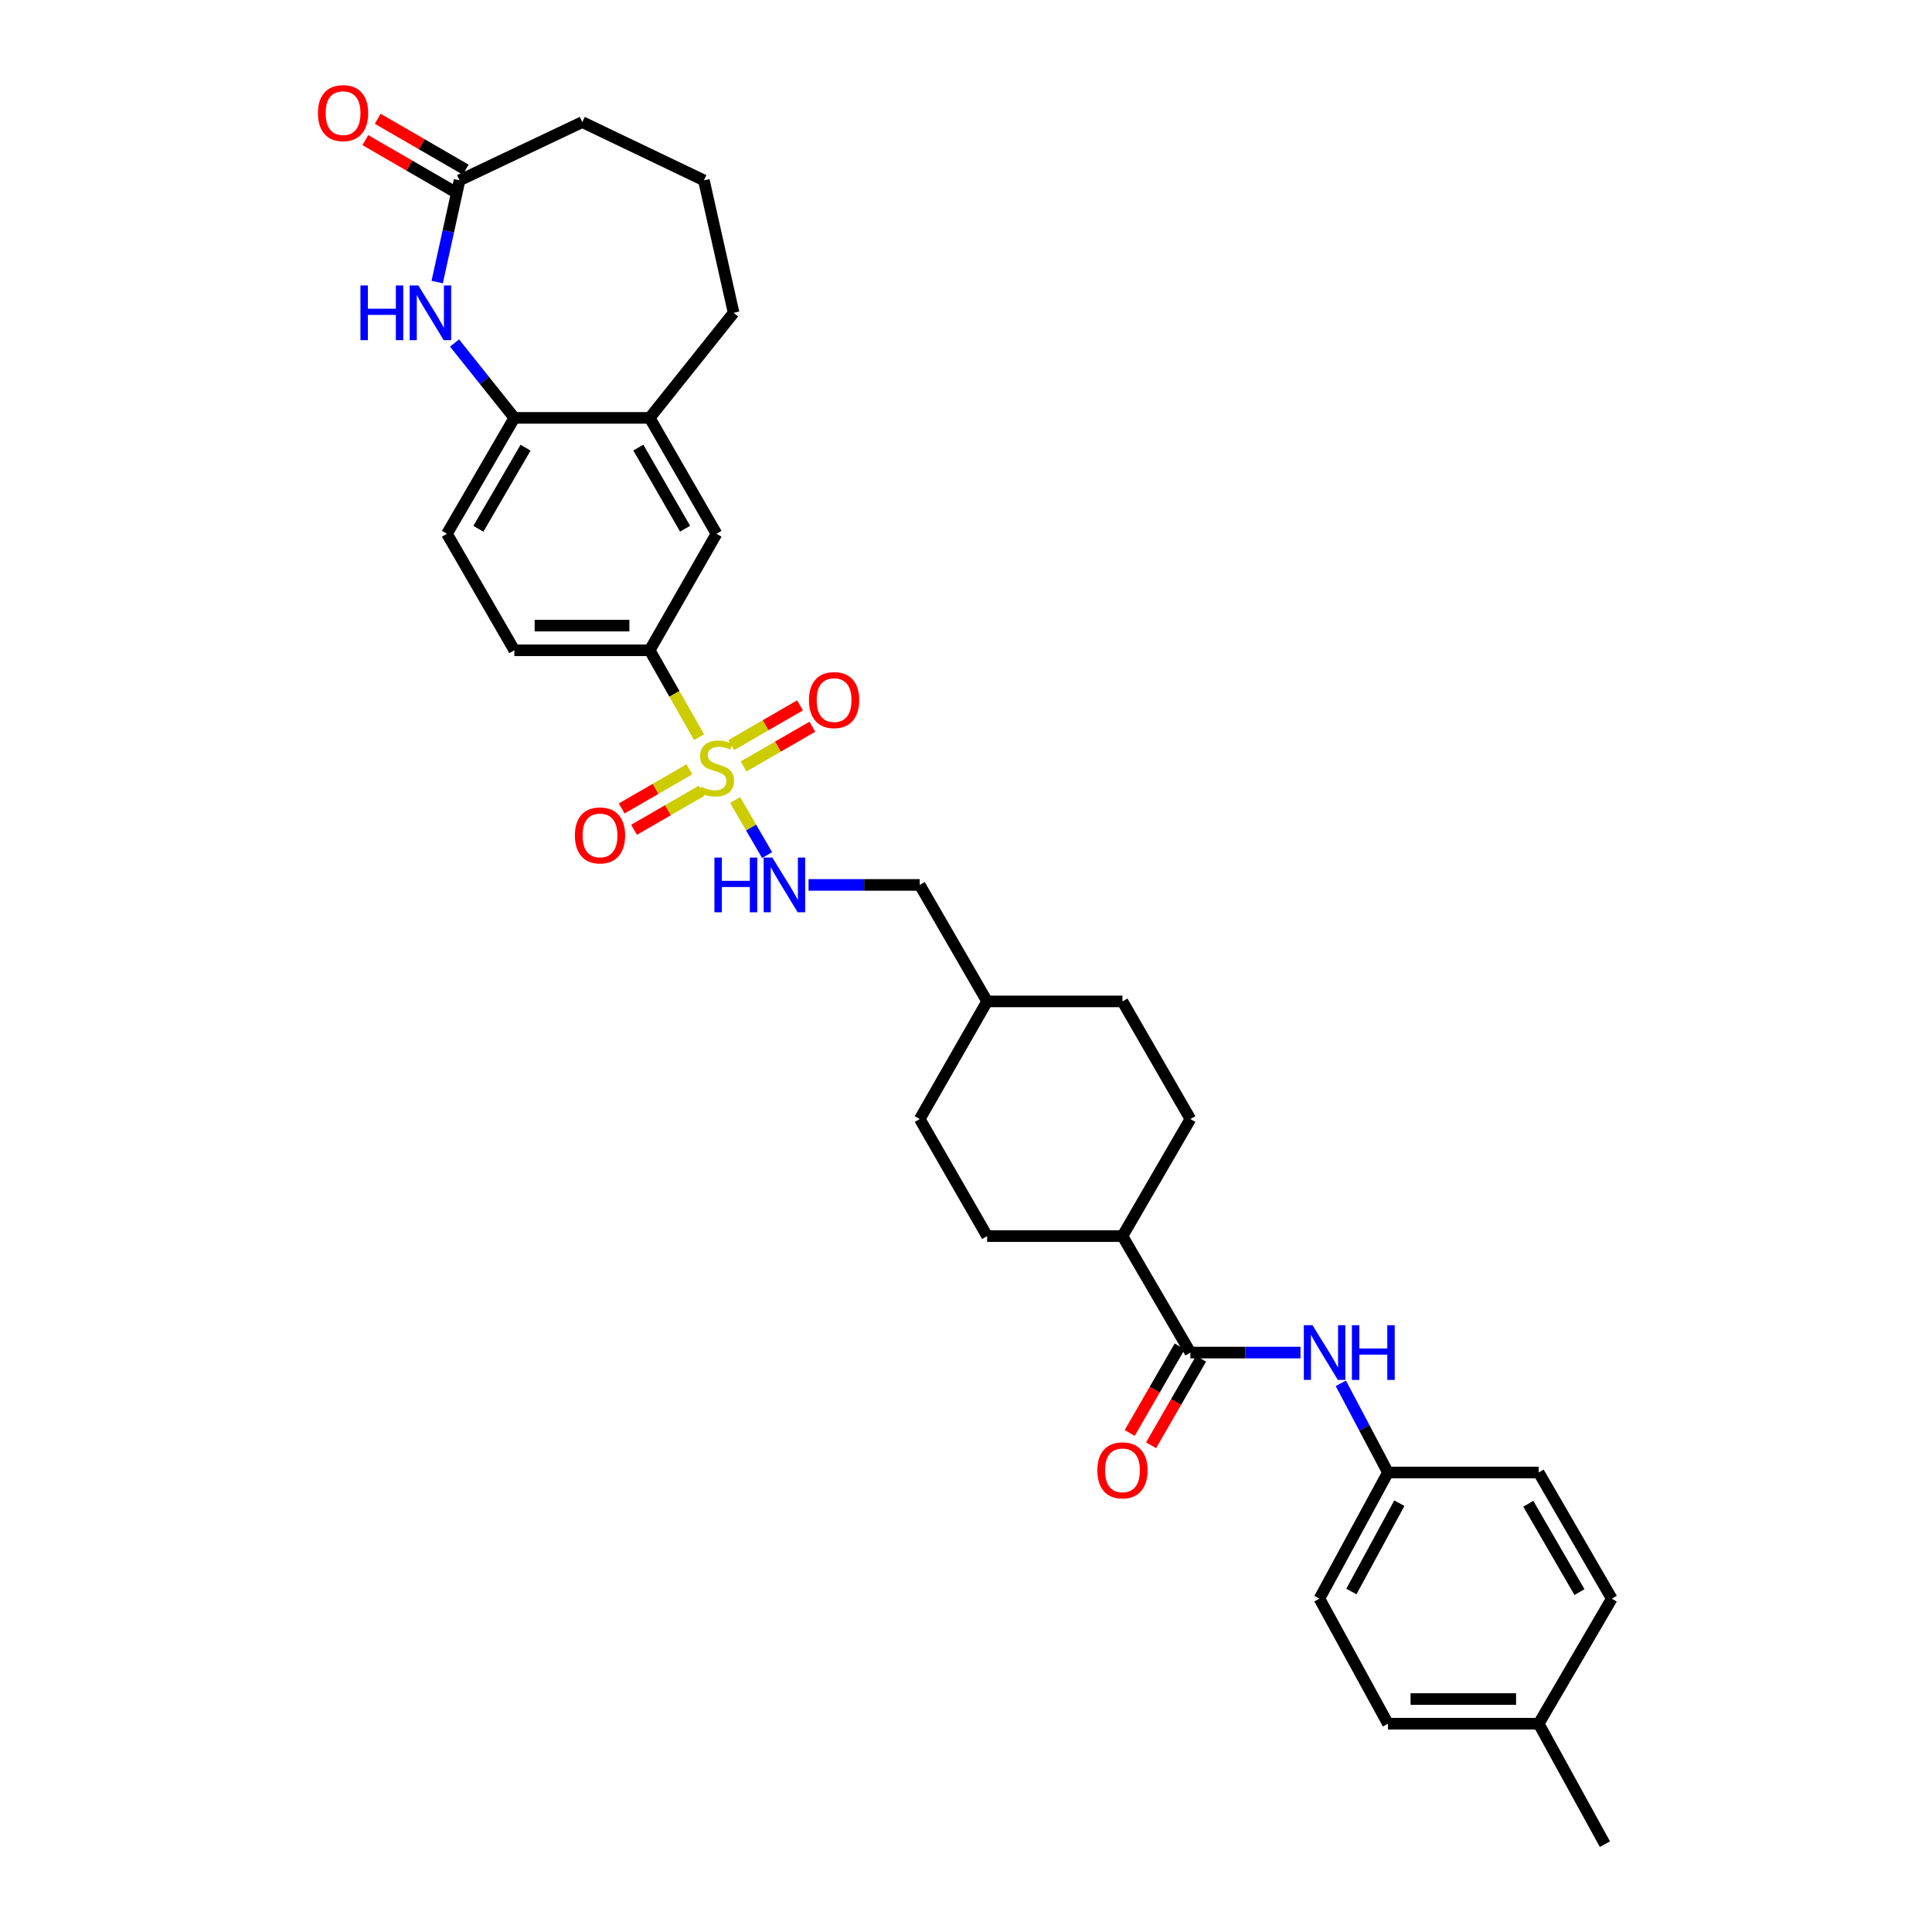 <?xml version='1.0' encoding='iso-8859-1'?>
<svg version='1.1' baseProfile='full'
              xmlns='http://www.w3.org/2000/svg'
                      xmlns:rdkit='http://www.rdkit.org/xml'
                      xmlns:xlink='http://www.w3.org/1999/xlink'
                  xml:space='preserve'
width='1000px' height='1000px' viewBox='0 0 1000 1000'>
<!-- END OF HEADER -->
<rect style='opacity:1.0;fill:#FFFFFF;stroke:none' width='1000' height='1000' x='0' y='0'> </rect>
<path class='bond-2' d='M 361.835,381.585 L 349.052,359.082' style='fill:none;fill-rule:evenodd;stroke:#CCCC00;stroke-width:6px;stroke-linecap:butt;stroke-linejoin:miter;stroke-opacity:1' />
<path class='bond-2' d='M 349.052,359.082 L 336.27,336.579' style='fill:none;fill-rule:evenodd;stroke:#000000;stroke-width:6px;stroke-linecap:butt;stroke-linejoin:miter;stroke-opacity:1' />
<path class='bond-3' d='M 380.503,414.087 L 388.779,428.346' style='fill:none;fill-rule:evenodd;stroke:#CCCC00;stroke-width:6px;stroke-linecap:butt;stroke-linejoin:miter;stroke-opacity:1' />
<path class='bond-3' d='M 388.779,428.346 L 397.055,442.604' style='fill:none;fill-rule:evenodd;stroke:#0000FF;stroke-width:6px;stroke-linecap:butt;stroke-linejoin:miter;stroke-opacity:1' />
<path class='bond-9' d='M 356.833,398.19 L 339.314,408.323' style='fill:none;fill-rule:evenodd;stroke:#CCCC00;stroke-width:6px;stroke-linecap:butt;stroke-linejoin:miter;stroke-opacity:1' />
<path class='bond-9' d='M 339.314,408.323 L 321.795,418.456' style='fill:none;fill-rule:evenodd;stroke:#FF0000;stroke-width:6px;stroke-linecap:butt;stroke-linejoin:miter;stroke-opacity:1' />
<path class='bond-9' d='M 363.224,409.24 L 345.705,419.373' style='fill:none;fill-rule:evenodd;stroke:#CCCC00;stroke-width:6px;stroke-linecap:butt;stroke-linejoin:miter;stroke-opacity:1' />
<path class='bond-9' d='M 345.705,419.373 L 328.186,429.506' style='fill:none;fill-rule:evenodd;stroke:#FF0000;stroke-width:6px;stroke-linecap:butt;stroke-linejoin:miter;stroke-opacity:1' />
<path class='bond-10' d='M 384.881,396.72 L 402.678,386.436' style='fill:none;fill-rule:evenodd;stroke:#CCCC00;stroke-width:6px;stroke-linecap:butt;stroke-linejoin:miter;stroke-opacity:1' />
<path class='bond-10' d='M 402.678,386.436 L 420.475,376.153' style='fill:none;fill-rule:evenodd;stroke:#FF0000;stroke-width:6px;stroke-linecap:butt;stroke-linejoin:miter;stroke-opacity:1' />
<path class='bond-10' d='M 378.494,385.667 L 396.291,375.383' style='fill:none;fill-rule:evenodd;stroke:#CCCC00;stroke-width:6px;stroke-linecap:butt;stroke-linejoin:miter;stroke-opacity:1' />
<path class='bond-10' d='M 396.291,375.383 L 414.089,365.1' style='fill:none;fill-rule:evenodd;stroke:#FF0000;stroke-width:6px;stroke-linecap:butt;stroke-linejoin:miter;stroke-opacity:1' />
<path class='bond-0' d='M 235.272,177.539 L 250.748,196.916' style='fill:none;fill-rule:evenodd;stroke:#0000FF;stroke-width:6px;stroke-linecap:butt;stroke-linejoin:miter;stroke-opacity:1' />
<path class='bond-0' d='M 250.748,196.916 L 266.223,216.293' style='fill:none;fill-rule:evenodd;stroke:#000000;stroke-width:6px;stroke-linecap:butt;stroke-linejoin:miter;stroke-opacity:1' />
<path class='bond-5' d='M 226.289,145.998 L 232.072,119.673' style='fill:none;fill-rule:evenodd;stroke:#0000FF;stroke-width:6px;stroke-linecap:butt;stroke-linejoin:miter;stroke-opacity:1' />
<path class='bond-5' d='M 232.072,119.673 L 237.855,93.348' style='fill:none;fill-rule:evenodd;stroke:#000000;stroke-width:6px;stroke-linecap:butt;stroke-linejoin:miter;stroke-opacity:1' />
<path class='bond-1' d='M 616.137,700.088 L 580.983,639.8' style='fill:none;fill-rule:evenodd;stroke:#000000;stroke-width:6px;stroke-linecap:butt;stroke-linejoin:miter;stroke-opacity:1' />
<path class='bond-6' d='M 616.137,700.088 L 644.632,700.088' style='fill:none;fill-rule:evenodd;stroke:#000000;stroke-width:6px;stroke-linecap:butt;stroke-linejoin:miter;stroke-opacity:1' />
<path class='bond-6' d='M 644.632,700.088 L 673.126,700.088' style='fill:none;fill-rule:evenodd;stroke:#0000FF;stroke-width:6px;stroke-linecap:butt;stroke-linejoin:miter;stroke-opacity:1' />
<path class='bond-12' d='M 610.61,696.896 L 597.675,719.296' style='fill:none;fill-rule:evenodd;stroke:#000000;stroke-width:6px;stroke-linecap:butt;stroke-linejoin:miter;stroke-opacity:1' />
<path class='bond-12' d='M 597.675,719.296 L 584.74,741.696' style='fill:none;fill-rule:evenodd;stroke:#FF0000;stroke-width:6px;stroke-linecap:butt;stroke-linejoin:miter;stroke-opacity:1' />
<path class='bond-12' d='M 621.665,703.28 L 608.729,725.68' style='fill:none;fill-rule:evenodd;stroke:#000000;stroke-width:6px;stroke-linecap:butt;stroke-linejoin:miter;stroke-opacity:1' />
<path class='bond-12' d='M 608.729,725.68 L 595.794,748.079' style='fill:none;fill-rule:evenodd;stroke:#FF0000;stroke-width:6px;stroke-linecap:butt;stroke-linejoin:miter;stroke-opacity:1' />
<path class='bond-8' d='M 336.27,336.579 L 370.85,276.284' style='fill:none;fill-rule:evenodd;stroke:#000000;stroke-width:6px;stroke-linecap:butt;stroke-linejoin:miter;stroke-opacity:1' />
<path class='bond-13' d='M 336.27,336.579 L 266.223,336.579' style='fill:none;fill-rule:evenodd;stroke:#000000;stroke-width:6px;stroke-linecap:butt;stroke-linejoin:miter;stroke-opacity:1' />
<path class='bond-13' d='M 325.763,323.813 L 276.73,323.813' style='fill:none;fill-rule:evenodd;stroke:#000000;stroke-width:6px;stroke-linecap:butt;stroke-linejoin:miter;stroke-opacity:1' />
<path class='bond-19' d='M 418.503,458.035 L 447.28,458.035' style='fill:none;fill-rule:evenodd;stroke:#0000FF;stroke-width:6px;stroke-linecap:butt;stroke-linejoin:miter;stroke-opacity:1' />
<path class='bond-19' d='M 447.28,458.035 L 476.058,458.035' style='fill:none;fill-rule:evenodd;stroke:#000000;stroke-width:6px;stroke-linecap:butt;stroke-linejoin:miter;stroke-opacity:1' />
<path class='bond-4' d='M 266.223,216.293 L 231.345,276.284' style='fill:none;fill-rule:evenodd;stroke:#000000;stroke-width:6px;stroke-linecap:butt;stroke-linejoin:miter;stroke-opacity:1' />
<path class='bond-4' d='M 272.027,231.708 L 247.613,273.701' style='fill:none;fill-rule:evenodd;stroke:#000000;stroke-width:6px;stroke-linecap:butt;stroke-linejoin:miter;stroke-opacity:1' />
<path class='bond-32' d='M 266.223,216.293 L 336.27,216.293' style='fill:none;fill-rule:evenodd;stroke:#000000;stroke-width:6px;stroke-linecap:butt;stroke-linejoin:miter;stroke-opacity:1' />
<path class='bond-15' d='M 241.052,87.823 L 218.278,74.648' style='fill:none;fill-rule:evenodd;stroke:#000000;stroke-width:6px;stroke-linecap:butt;stroke-linejoin:miter;stroke-opacity:1' />
<path class='bond-15' d='M 218.278,74.648 L 195.505,61.473' style='fill:none;fill-rule:evenodd;stroke:#FF0000;stroke-width:6px;stroke-linecap:butt;stroke-linejoin:miter;stroke-opacity:1' />
<path class='bond-15' d='M 234.659,98.873 L 211.886,85.698' style='fill:none;fill-rule:evenodd;stroke:#000000;stroke-width:6px;stroke-linecap:butt;stroke-linejoin:miter;stroke-opacity:1' />
<path class='bond-15' d='M 211.886,85.698 L 189.112,72.523' style='fill:none;fill-rule:evenodd;stroke:#FF0000;stroke-width:6px;stroke-linecap:butt;stroke-linejoin:miter;stroke-opacity:1' />
<path class='bond-34' d='M 237.855,93.348 L 301.392,63.2' style='fill:none;fill-rule:evenodd;stroke:#000000;stroke-width:6px;stroke-linecap:butt;stroke-linejoin:miter;stroke-opacity:1' />
<path class='bond-16' d='M 694.013,716.003 L 706.208,739.08' style='fill:none;fill-rule:evenodd;stroke:#0000FF;stroke-width:6px;stroke-linecap:butt;stroke-linejoin:miter;stroke-opacity:1' />
<path class='bond-16' d='M 706.208,739.08 L 718.402,762.156' style='fill:none;fill-rule:evenodd;stroke:#000000;stroke-width:6px;stroke-linecap:butt;stroke-linejoin:miter;stroke-opacity:1' />
<path class='bond-7' d='M 336.27,216.293 L 370.85,276.284' style='fill:none;fill-rule:evenodd;stroke:#000000;stroke-width:6px;stroke-linecap:butt;stroke-linejoin:miter;stroke-opacity:1' />
<path class='bond-7' d='M 330.397,231.667 L 354.603,273.66' style='fill:none;fill-rule:evenodd;stroke:#000000;stroke-width:6px;stroke-linecap:butt;stroke-linejoin:miter;stroke-opacity:1' />
<path class='bond-29' d='M 336.27,216.293 L 379.715,161.913' style='fill:none;fill-rule:evenodd;stroke:#000000;stroke-width:6px;stroke-linecap:butt;stroke-linejoin:miter;stroke-opacity:1' />
<path class='bond-11' d='M 580.983,639.8 L 510.936,639.8' style='fill:none;fill-rule:evenodd;stroke:#000000;stroke-width:6px;stroke-linecap:butt;stroke-linejoin:miter;stroke-opacity:1' />
<path class='bond-33' d='M 580.983,639.8 L 616.137,579.214' style='fill:none;fill-rule:evenodd;stroke:#000000;stroke-width:6px;stroke-linecap:butt;stroke-linejoin:miter;stroke-opacity:1' />
<path class='bond-14' d='M 266.223,336.579 L 231.345,276.284' style='fill:none;fill-rule:evenodd;stroke:#000000;stroke-width:6px;stroke-linecap:butt;stroke-linejoin:miter;stroke-opacity:1' />
<path class='bond-24' d='M 718.402,762.156 L 796.42,762.156' style='fill:none;fill-rule:evenodd;stroke:#000000;stroke-width:6px;stroke-linecap:butt;stroke-linejoin:miter;stroke-opacity:1' />
<path class='bond-25' d='M 718.402,762.156 L 682.936,827.459' style='fill:none;fill-rule:evenodd;stroke:#000000;stroke-width:6px;stroke-linecap:butt;stroke-linejoin:miter;stroke-opacity:1' />
<path class='bond-25' d='M 724.3,778.044 L 699.474,823.756' style='fill:none;fill-rule:evenodd;stroke:#000000;stroke-width:6px;stroke-linecap:butt;stroke-linejoin:miter;stroke-opacity:1' />
<path class='bond-17' d='M 616.137,579.214 L 580.983,518.323' style='fill:none;fill-rule:evenodd;stroke:#000000;stroke-width:6px;stroke-linecap:butt;stroke-linejoin:miter;stroke-opacity:1' />
<path class='bond-18' d='M 510.936,639.8 L 476.058,579.214' style='fill:none;fill-rule:evenodd;stroke:#000000;stroke-width:6px;stroke-linecap:butt;stroke-linejoin:miter;stroke-opacity:1' />
<path class='bond-23' d='M 476.058,458.035 L 510.936,518.323' style='fill:none;fill-rule:evenodd;stroke:#000000;stroke-width:6px;stroke-linecap:butt;stroke-linejoin:miter;stroke-opacity:1' />
<path class='bond-20' d='M 796.42,892.186 L 718.402,892.186' style='fill:none;fill-rule:evenodd;stroke:#000000;stroke-width:6px;stroke-linecap:butt;stroke-linejoin:miter;stroke-opacity:1' />
<path class='bond-20' d='M 784.718,879.421 L 730.105,879.421' style='fill:none;fill-rule:evenodd;stroke:#000000;stroke-width:6px;stroke-linecap:butt;stroke-linejoin:miter;stroke-opacity:1' />
<path class='bond-31' d='M 796.42,892.186 L 830.71,954.545' style='fill:none;fill-rule:evenodd;stroke:#000000;stroke-width:6px;stroke-linecap:butt;stroke-linejoin:miter;stroke-opacity:1' />
<path class='bond-35' d='M 796.42,892.186 L 834.249,827.459' style='fill:none;fill-rule:evenodd;stroke:#000000;stroke-width:6px;stroke-linecap:butt;stroke-linejoin:miter;stroke-opacity:1' />
<path class='bond-21' d='M 580.983,518.323 L 510.936,518.323' style='fill:none;fill-rule:evenodd;stroke:#000000;stroke-width:6px;stroke-linecap:butt;stroke-linejoin:miter;stroke-opacity:1' />
<path class='bond-22' d='M 476.058,579.214 L 510.936,518.323' style='fill:none;fill-rule:evenodd;stroke:#000000;stroke-width:6px;stroke-linecap:butt;stroke-linejoin:miter;stroke-opacity:1' />
<path class='bond-26' d='M 796.42,762.156 L 834.249,827.459' style='fill:none;fill-rule:evenodd;stroke:#000000;stroke-width:6px;stroke-linecap:butt;stroke-linejoin:miter;stroke-opacity:1' />
<path class='bond-26' d='M 791.049,778.35 L 817.528,824.062' style='fill:none;fill-rule:evenodd;stroke:#000000;stroke-width:6px;stroke-linecap:butt;stroke-linejoin:miter;stroke-opacity:1' />
<path class='bond-27' d='M 682.936,827.459 L 718.402,892.186' style='fill:none;fill-rule:evenodd;stroke:#000000;stroke-width:6px;stroke-linecap:butt;stroke-linejoin:miter;stroke-opacity:1' />
<path class='bond-28' d='M 301.392,63.2 L 364.339,93.348' style='fill:none;fill-rule:evenodd;stroke:#000000;stroke-width:6px;stroke-linecap:butt;stroke-linejoin:miter;stroke-opacity:1' />
<path class='bond-30' d='M 379.715,161.913 L 364.339,93.348' style='fill:none;fill-rule:evenodd;stroke:#000000;stroke-width:6px;stroke-linecap:butt;stroke-linejoin:miter;stroke-opacity:1' />
<path  class='atom-0' d='M 362.85 407.176
Q 363.17 407.296, 364.49 407.856
Q 365.81 408.416, 367.25 408.776
Q 368.73 409.096, 370.17 409.096
Q 372.85 409.096, 374.41 407.816
Q 375.97 406.496, 375.97 404.216
Q 375.97 402.656, 375.17 401.696
Q 374.41 400.736, 373.21 400.216
Q 372.01 399.696, 370.01 399.096
Q 367.49 398.336, 365.97 397.616
Q 364.49 396.896, 363.41 395.376
Q 362.37 393.856, 362.37 391.296
Q 362.37 387.736, 364.77 385.536
Q 367.21 383.336, 372.01 383.336
Q 375.29 383.336, 379.01 384.896
L 378.09 387.976
Q 374.69 386.576, 372.13 386.576
Q 369.37 386.576, 367.85 387.736
Q 366.33 388.856, 366.37 390.816
Q 366.37 392.336, 367.13 393.256
Q 367.93 394.176, 369.05 394.696
Q 370.21 395.216, 372.13 395.816
Q 374.69 396.616, 376.21 397.416
Q 377.73 398.216, 378.81 399.856
Q 379.93 401.456, 379.93 404.216
Q 379.93 408.136, 377.29 410.256
Q 374.69 412.336, 370.33 412.336
Q 367.81 412.336, 365.89 411.776
Q 364.01 411.256, 361.77 410.336
L 362.85 407.176
' fill='#CCCC00'/>
<path  class='atom-1' d='M 186.572 147.753
L 190.412 147.753
L 190.412 159.793
L 204.892 159.793
L 204.892 147.753
L 208.732 147.753
L 208.732 176.073
L 204.892 176.073
L 204.892 162.993
L 190.412 162.993
L 190.412 176.073
L 186.572 176.073
L 186.572 147.753
' fill='#0000FF'/>
<path  class='atom-1' d='M 216.532 147.753
L 225.812 162.753
Q 226.732 164.233, 228.212 166.913
Q 229.692 169.593, 229.772 169.753
L 229.772 147.753
L 233.532 147.753
L 233.532 176.073
L 229.652 176.073
L 219.692 159.673
Q 218.532 157.753, 217.292 155.553
Q 216.092 153.353, 215.732 152.673
L 215.732 176.073
L 212.052 176.073
L 212.052 147.753
L 216.532 147.753
' fill='#0000FF'/>
<path  class='atom-4' d='M 369.791 443.875
L 373.631 443.875
L 373.631 455.915
L 388.111 455.915
L 388.111 443.875
L 391.951 443.875
L 391.951 472.195
L 388.111 472.195
L 388.111 459.115
L 373.631 459.115
L 373.631 472.195
L 369.791 472.195
L 369.791 443.875
' fill='#0000FF'/>
<path  class='atom-4' d='M 399.751 443.875
L 409.031 458.875
Q 409.951 460.355, 411.431 463.035
Q 412.911 465.715, 412.991 465.875
L 412.991 443.875
L 416.751 443.875
L 416.751 472.195
L 412.871 472.195
L 402.911 455.795
Q 401.751 453.875, 400.511 451.675
Q 399.311 449.475, 398.951 448.795
L 398.951 472.195
L 395.271 472.195
L 395.271 443.875
L 399.751 443.875
' fill='#0000FF'/>
<path  class='atom-7' d='M 679.342 685.928
L 688.622 700.928
Q 689.542 702.408, 691.022 705.088
Q 692.502 707.768, 692.582 707.928
L 692.582 685.928
L 696.342 685.928
L 696.342 714.248
L 692.462 714.248
L 682.502 697.848
Q 681.342 695.928, 680.102 693.728
Q 678.902 691.528, 678.542 690.848
L 678.542 714.248
L 674.862 714.248
L 674.862 685.928
L 679.342 685.928
' fill='#0000FF'/>
<path  class='atom-7' d='M 699.742 685.928
L 703.582 685.928
L 703.582 697.968
L 718.062 697.968
L 718.062 685.928
L 721.902 685.928
L 721.902 714.248
L 718.062 714.248
L 718.062 701.168
L 703.582 701.168
L 703.582 714.248
L 699.742 714.248
L 699.742 685.928
' fill='#0000FF'/>
<path  class='atom-10' d='M 297.562 432.407
Q 297.562 425.607, 300.922 421.807
Q 304.282 418.007, 310.562 418.007
Q 316.842 418.007, 320.202 421.807
Q 323.562 425.607, 323.562 432.407
Q 323.562 439.287, 320.162 443.207
Q 316.762 447.087, 310.562 447.087
Q 304.322 447.087, 300.922 443.207
Q 297.562 439.327, 297.562 432.407
M 310.562 443.887
Q 314.882 443.887, 317.202 441.007
Q 319.562 438.087, 319.562 432.407
Q 319.562 426.847, 317.202 424.047
Q 314.882 421.207, 310.562 421.207
Q 306.242 421.207, 303.882 424.007
Q 301.562 426.807, 301.562 432.407
Q 301.562 438.127, 303.882 441.007
Q 306.242 443.887, 310.562 443.887
' fill='#FF0000'/>
<path  class='atom-11' d='M 418.727 362.36
Q 418.727 355.56, 422.087 351.76
Q 425.447 347.96, 431.727 347.96
Q 438.007 347.96, 441.367 351.76
Q 444.727 355.56, 444.727 362.36
Q 444.727 369.24, 441.327 373.16
Q 437.927 377.04, 431.727 377.04
Q 425.487 377.04, 422.087 373.16
Q 418.727 369.28, 418.727 362.36
M 431.727 373.84
Q 436.047 373.84, 438.367 370.96
Q 440.727 368.04, 440.727 362.36
Q 440.727 356.8, 438.367 354
Q 436.047 351.16, 431.727 351.16
Q 427.407 351.16, 425.047 353.96
Q 422.727 356.76, 422.727 362.36
Q 422.727 368.08, 425.047 370.96
Q 427.407 373.84, 431.727 373.84
' fill='#FF0000'/>
<path  class='atom-13' d='M 567.983 761.045
Q 567.983 754.245, 571.343 750.445
Q 574.703 746.645, 580.983 746.645
Q 587.263 746.645, 590.623 750.445
Q 593.983 754.245, 593.983 761.045
Q 593.983 767.925, 590.583 771.845
Q 587.183 775.725, 580.983 775.725
Q 574.743 775.725, 571.343 771.845
Q 567.983 767.965, 567.983 761.045
M 580.983 772.525
Q 585.303 772.525, 587.623 769.645
Q 589.983 766.725, 589.983 761.045
Q 589.983 755.485, 587.623 752.685
Q 585.303 749.845, 580.983 749.845
Q 576.663 749.845, 574.303 752.645
Q 571.983 755.445, 571.983 761.045
Q 571.983 766.765, 574.303 769.645
Q 576.663 772.525, 580.983 772.525
' fill='#FF0000'/>
<path  class='atom-16' d='M 164.567 58.55
Q 164.567 51.75, 167.927 47.95
Q 171.287 44.15, 177.567 44.15
Q 183.847 44.15, 187.207 47.95
Q 190.567 51.75, 190.567 58.55
Q 190.567 65.43, 187.167 69.35
Q 183.767 73.23, 177.567 73.23
Q 171.327 73.23, 167.927 69.35
Q 164.567 65.47, 164.567 58.55
M 177.567 70.03
Q 181.887 70.03, 184.207 67.15
Q 186.567 64.23, 186.567 58.55
Q 186.567 52.99, 184.207 50.19
Q 181.887 47.35, 177.567 47.35
Q 173.247 47.35, 170.887 50.15
Q 168.567 52.95, 168.567 58.55
Q 168.567 64.27, 170.887 67.15
Q 173.247 70.03, 177.567 70.03
' fill='#FF0000'/>
</svg>
